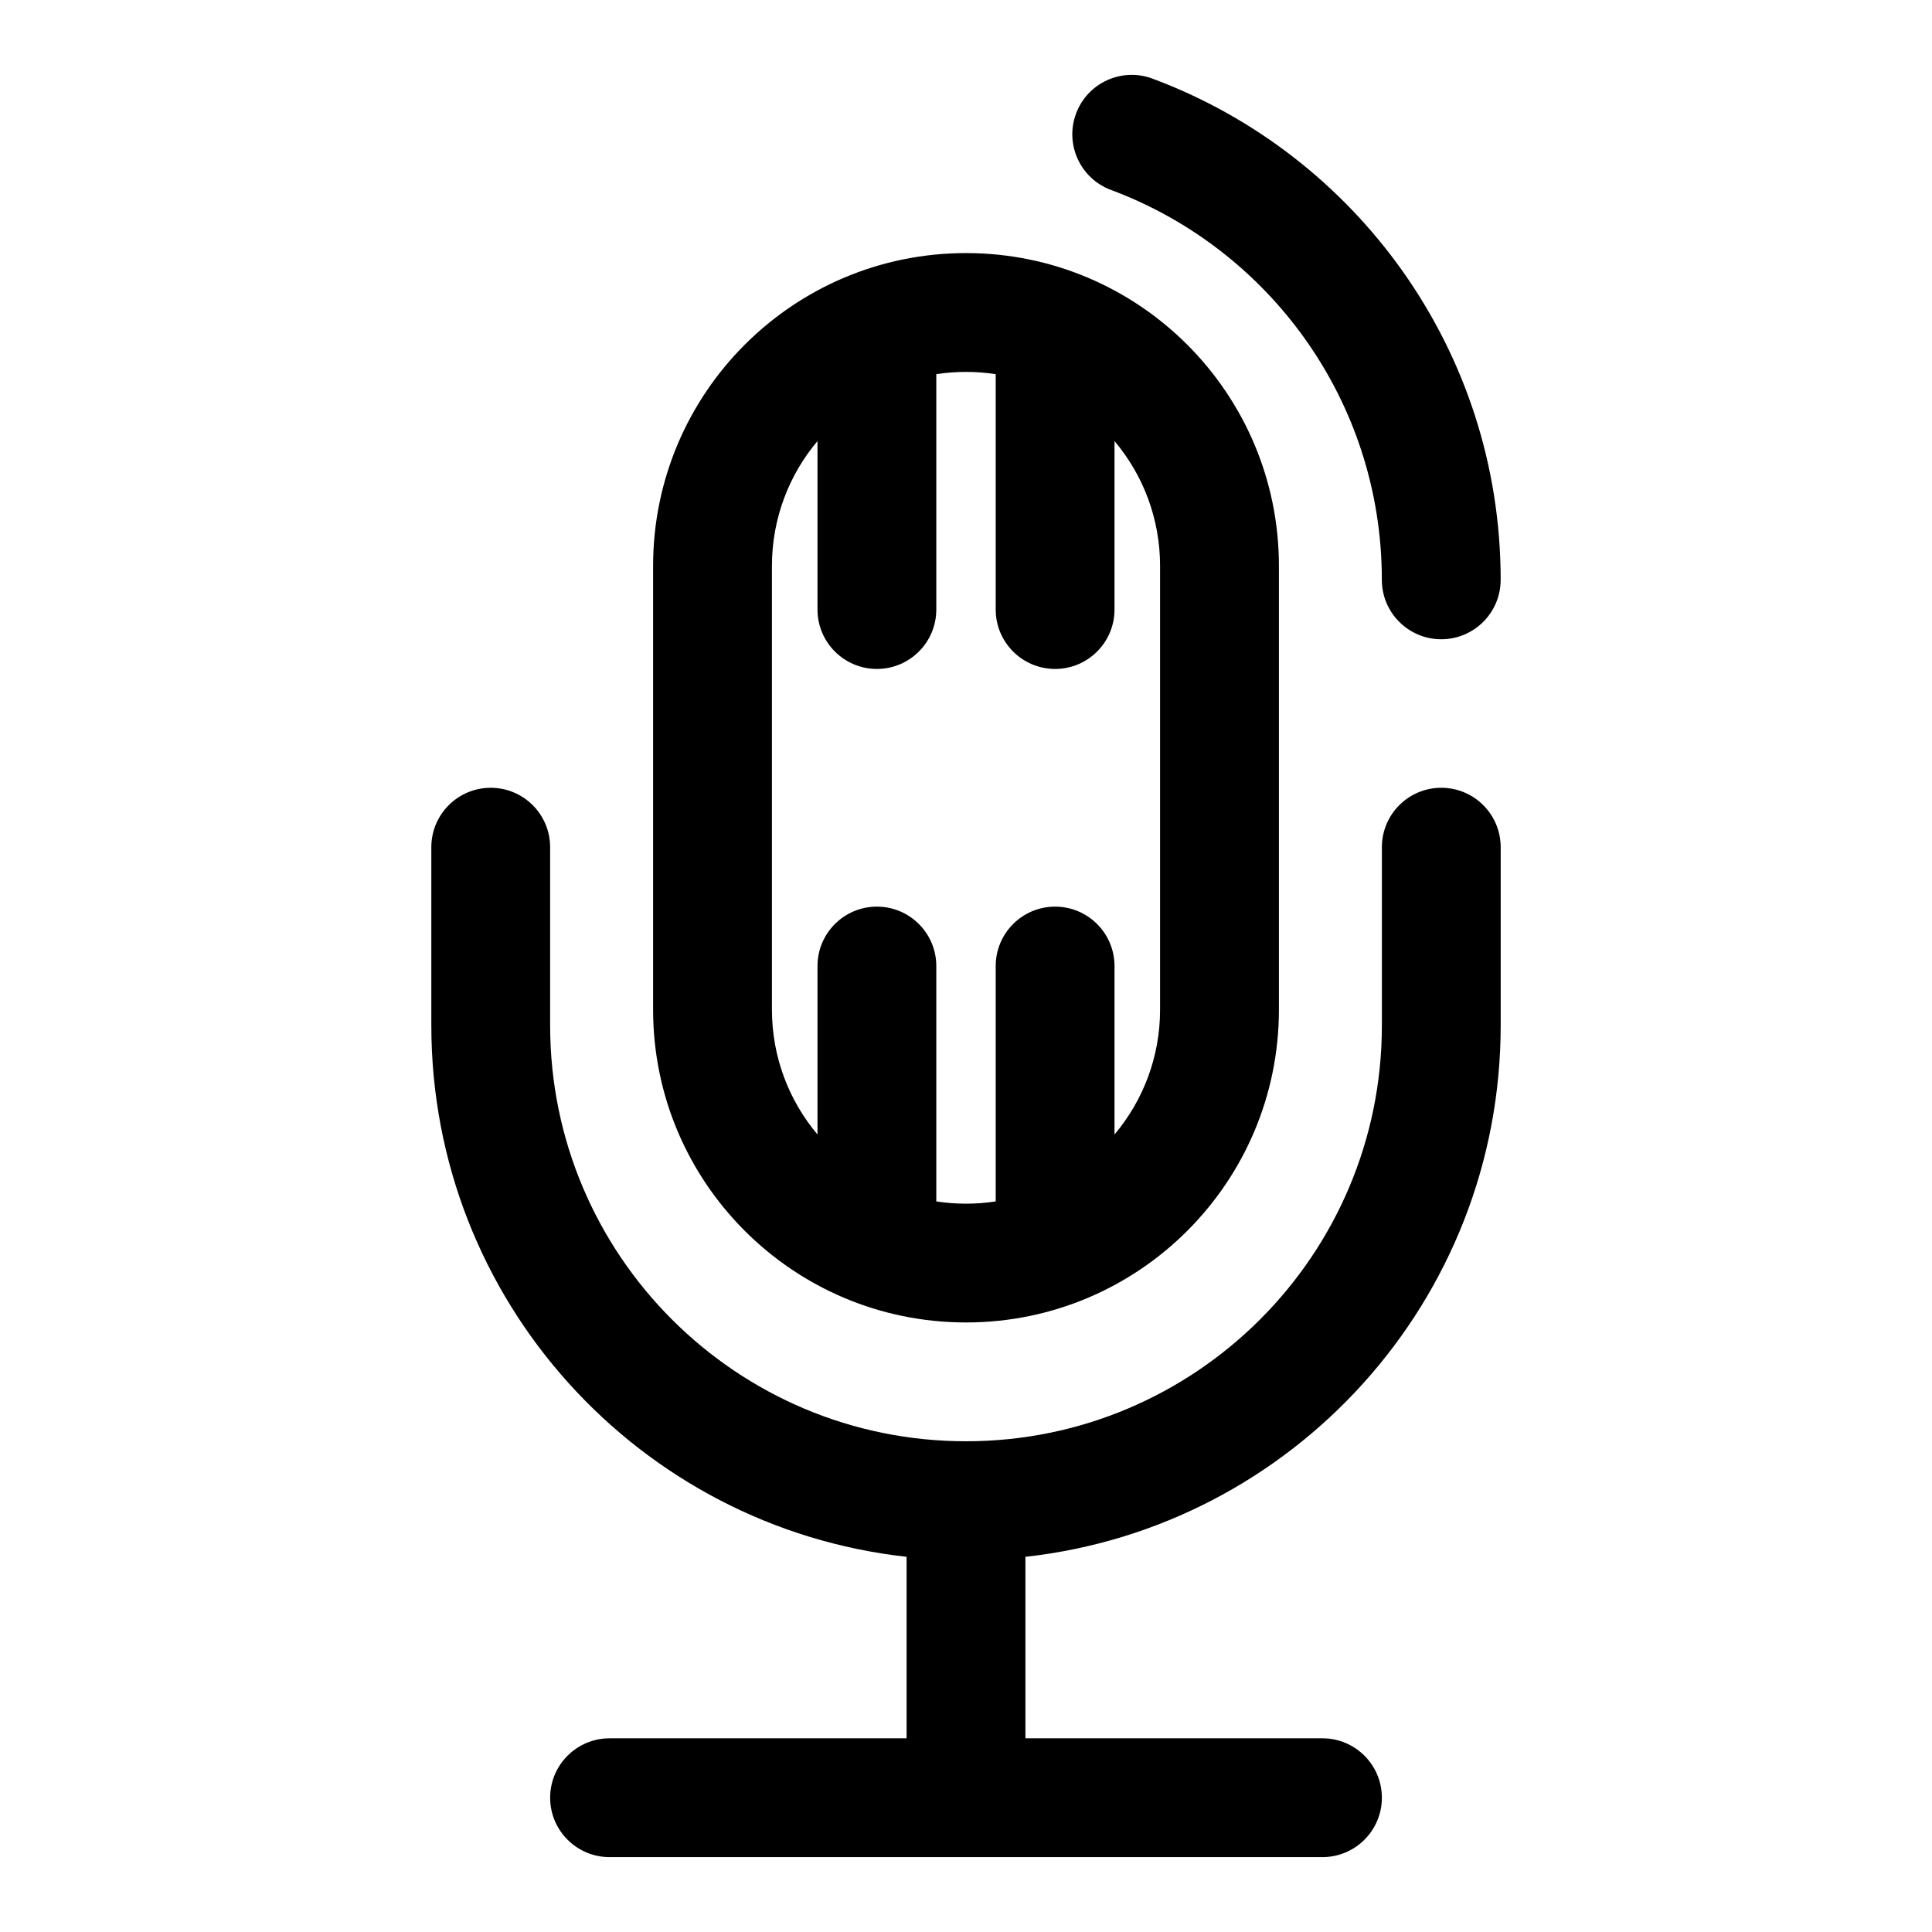 <?xml version="1.0" encoding="UTF-8"?>
<!-- Uploaded to: SVG Repo, www.svgrepo.com, Generator: SVG Repo Mixer Tools -->
<svg fill="#000000" width="800px" height="800px" version="1.1" viewBox="144 144 512 512" xmlns="http://www.w3.org/2000/svg">
 <path d="m400 525.95c-60.867 0-110.21-49.344-110.21-110.21v-47.23c0-8.691-7.055-15.742-15.742-15.742-8.691 0-15.742 7.055-15.742 15.742v47.23c0 72.941 55.105 133 125.95 140.83v48.098h-78.719c-8.691 0-15.742 7.055-15.742 15.742 0 8.691 7.055 15.742 15.742 15.742h188.93c8.691 0 15.742-7.055 15.742-15.742 0-8.691-7.055-15.742-15.742-15.742h-78.719v-48.098c70.848-7.824 125.95-67.887 125.95-140.83v-47.23c0-8.691-7.055-15.742-15.742-15.742-8.691 0-15.742 7.055-15.742 15.742v47.23c0 60.867-49.344 110.21-110.21 110.21zm0.016-314.88h-0.031c-45.785 0-82.906 37.125-82.906 82.906v117.58c0 45.785 37.125 82.906 82.906 82.906h0.301c45.656-0.141 82.641-37.203 82.641-82.906v-117.58c0-45.785-37.125-82.906-82.906-82.906zm7.856 32.086c-2.566-0.395-5.195-0.598-7.856-0.598h-0.031c-2.66 0-5.289 0.203-7.856 0.598v62.379c0 8.691-7.055 15.742-15.742 15.742-8.691 0-15.742-7.055-15.742-15.742v-44.648c-7.527 8.941-12.074 20.484-12.074 33.094v117.58c0 12.609 4.551 24.152 12.074 33.094v-44.648c0-8.691 7.055-15.742 15.742-15.742 8.691 0 15.742 7.055 15.742 15.742v62.379c2.566 0.395 5.195 0.598 7.856 0.598h0.031c2.66 0 5.289-0.203 7.856-0.598v-62.379c0-8.691 7.055-15.742 15.742-15.742 8.691 0 15.742 7.055 15.742 15.742v44.648c7.527-8.941 12.074-20.484 12.074-33.094v-117.58c0-12.609-4.535-24.152-12.074-33.094v44.648c0 8.691-7.055 15.742-15.742 15.742-8.691 0-15.742-7.055-15.742-15.742zm133.82 54.508c0-60.867-38.383-112.77-92.277-132.83-8.141-3.039-17.223 1.117-20.246 9.258-3.039 8.141 1.117 17.223 9.258 20.246 41.926 15.602 71.777 55.984 71.777 103.33 0 8.691 7.055 15.742 15.742 15.742 8.691 0 15.742-7.055 15.742-15.742z" fill-rule="evenodd"/>
</svg>